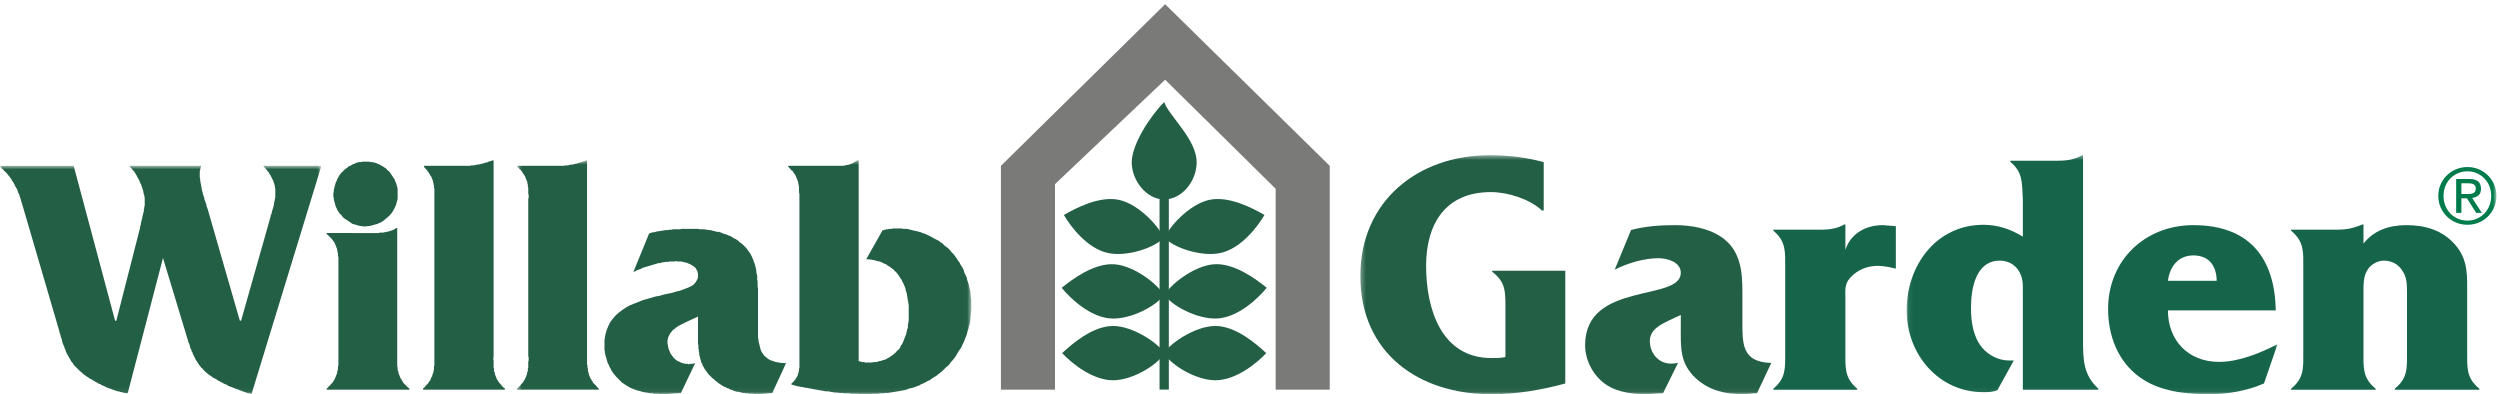 <svg height="85" viewBox="0 0 539 85" width="539" xmlns="http://www.w3.org/2000/svg" xmlns:xlink="http://www.w3.org/1999/xlink"><mask id="a" fill="#fff"><path d="m0 .751h69.264v49.189h-69.264z" fill="#fff" fill-rule="evenodd"/></mask><mask id="b" fill="#fff"><path d="m.452.581h97.959v50.359h-97.959z" fill="#fff" fill-rule="evenodd"/></mask><mask id="c" fill="#fff"><path d="m.288.461h244.944v51.479h-244.944z" fill="#fff" fill-rule="evenodd"/></mask><mask id="d" fill="#fff"><path d="m.068.461h79.971v51.479h-79.971z" fill="#fff" fill-rule="evenodd"/></mask><g fill="none" fill-rule="evenodd"><g fill="#235f45"><path d="m27.526 49.818h-.271l-.269-.088h-.18l-.27-.091-.269-.09h-.181l-.27-.09-.269-.09h-.27l-.18-.09-.269-.089-.27-.091-.27-.09-.18-.091-.27-.089-.27-.091-.27-.09-.18-.088-.269-.091-.271-.18-.27-.091-.18-.09-.27-.09-.179-.18-.27-.09-.27-.089-.18-.18-.27-.09-.179-.09-.18-.182-.27-.09-.18-.179-.45-.18-.36-.27-.449-.27-.36-.271-.36-.27-.27-.27-.359-.269-.541-.541-.27-.271-.269-.269-.271-.27-.179-.361-.27-.27-.18-.269-.18-.36-.179-.271-.181-.359-.18-.271-.179-.361-.18-.359-.09-.361-.18-.359-.09-.361-.18-.36-.18-.449-.09-.361-.089-.451-.181-.45-.089-.45-.181-.45-.09-.451-8.005-27.369-.18-.54-.09-.36-.091-.271-.089-.27-.09-.269-.09-.361-.18-.27-.18-.539-.09-.271-.18-.27-.09-.179-.18-.272-.09-.269-.179-.27-.091-.27-.179-.181-.18-.269-.09-.271-.18-.18-.18-.27-.18-.18-.18-.27-.18-.18-.18-.271-.27-.179-.18-.18-.179-.27-.27-.181-.18-.18-.27-.269v-.181h15.921v.09l8.907 33.312h.269l5.128-20.078v-.269l.09-.18v-.09l.089-.18v-.361l.091-.179v-.18l.089-.181v-.18l.09-.179v-.18l.091-.271v-.18l.089-.18v-.179l.09-.18v-.182l.09-.181v-.449l.09-.179v-.36l.09-.18v-1.801l-.09-.271v-.179l-.09-.271-.09-.27v-.27l-.09-.269-.089-.271-.091-.27-.09-.27-.089-.271-.091-.27-.179-.269-.091-.271-.089-.27-.18-.269-.09-.271-.181-.18-.089-.27-.18-.27-.091-.18-.178-.271-.091-.179-.18-.18-.179-.18-.181-.271-.09-.09-.179-.18-.18-.179v-.181h15.381v.271h-.089v.359h-.09v.36l-.09.091v1.439l.09.271v.45l.09.271v.27l.089.27v.179l.091.271v.27l.09.27v.18l.089.271.091.27v.179l.089.271.18.539.09.181v.27l.091.27.089.18.09.27.09.27.09.181v.27l.09.269.09.181.09.269 6.927 24.039h.269l6.207-21.878v-.09l.09-.179v-.181l.089-.18v-.18l.181-.359v-.18l.089-.182v-.181l.091-.178v-.18l.089-.18.09-.18v-.181l.091-.18v-.179l.089-.271v-.36l.091-.18v-.18l.09-.179v-.362l.089-.179v-1.892l-.089-.269v-.361l-.09-.179v-.181l-.091-.179-.089-.18v-.181l-.091-.18-.09-.179-.089-.18-.091-.18-.089-.182-.09-.179-.091-.18-.089-.18-.09-.09-.09-.18-.09-.181-.09-.178-.18-.091-.09-.18-.09-.18-.179-.09-.091-.181-.179-.18-.091-.09-.179-.179v-.181h12.413v.181l-15.022 49.067-.18-.09-.27-.091h-.269l-.271-.088-.179-.091-.27-.09-.27-.09-.27-.09-.18-.09-.27-.089-.27-.091-.18-.09-.27-.091-.27-.089-.179-.091-.27-.09-.18-.088-.27-.091-.27-.09-.18-.09-.269-.091-.181-.18-.27-.09-.179-.09-.27-.09-.27-.18-.18-.089-.27-.09-.179-.181-.271-.091-.179-.09-.18-.179-.36-.18-.359-.18-.27-.18-.361-.271-.27-.18-.269-.179-.27-.271-.27-.179-.179-.18-.27-.271-.18-.27-.27-.18-.18-.27-.18-.18-.181-.27-.178-.271-.181-.27-.18-.269-.18-.271-.09-.27-.179-.269-.09-.27-.181-.272-.089-.358-.181-.271-.089-.361-.18-.268-.181-.721-.089-.271-.18-.36-.09-.359-5.397-17.828z" mask="url(#a)" transform="translate(0 35)"/><path d="m71.873 42.054v-.361l.09-.36v-.36l.089-.36.181-.72.089-.27.091-.36.179-.271.091-.359.179-.271.18-.36.18-.27.18-.27.27-.271.18-.179.27-.271.269-.269.271-.181.269-.18.27-.27.27-.09.36-.18.27-.18.359-.09.271-.18.359-.091.36-.09h.36l.359-.089h1.439l.27.089h.36l.36.09.361.091.27.09.359.18.269.09.27.181.36.179.27.181.27.179.27.18.18.271.27.18.27.271.179.268.18.271.18.27.18.27.18.271.18.27.09.359.18.271.09.359.089.27.18.72v2.161l-.089.361-.091.27-.089.361-.09.359-.18.361-.09.27-.18.269-.18.362-.18.268-.18.271-.27.27-.18.27-.269.18-.271.271-.269.179-.269.27-.271.181-.269.18-.27.179-.36.092-.27.179-.361.09-.359.089-.269.091-.361.09-.359.091h-.36l-.36.089h-.72l-.27-.089h-.359l-.36-.091-.27-.09-.359-.091-.271-.089-.359-.09-.27-.179-.27-.181-.27-.18-.27-.181-.54-.36-.269-.179-.27-.271-.18-.27-.18-.18-.27-.27-.18-.271-.18-.268-.179-.271-.091-.27-.179-.36-.091-.27-.089-.361-.09-.27-.091-.36-.089-.27v-.36l-.09-.27zm8.546 8.192h1.259l.179-.09h.81l.181-.09h.269l.18-.09h.27l.18-.089h.179l.091-.091h.179l.09-.089h.18l.18-.091.09-.09h.18l.09-.089.18-.091.089-.09.181-.09h.18v29.801l.089.269v.541l.09.18.091.271v.179l.089.271.09.179.09.271.09.18.091.27.179.181.091.268.179.181.09.271.181.18.449.449.179.181.271.271.27.178v.271h-17.811v-.271l.269-.178.18-.271.27-.181.18-.27.18-.179.18-.18.18-.271.09-.181.18-.268.09-.181.089-.27.091-.18.089-.271.09-.179.091-.271v-.179l.089-.271v-.18l.09-.27v-.54l.091-.18v-23.319l-.091-.27v-.541l-.09-.178v-.271l-.089-.27v-.18l-.091-.271-.09-.179-.089-.272-.091-.179-.089-.27-.09-.18-.18-.27-.09-.18-.18-.18-.18-.27-.18-.18-.18-.18-.27-.27-.18-.181-.269-.179v-.271z"/><path d="m99.579 35.751h1.798l.181-.089h.63l.269-.091h.18l.18-.09h.449l.18-.09h.18l.18-.09h.18l.27-.09.18-.09h.179l.181-.091h.18l.179-.09.18-.089.27-.089h.18l.18-.09.18-.091h.27v42.495l-.09.27.09.361v1.529l.09.271v.45l.09.271.09.179v.271l.089.179.091.271.09.18.089.27.09.181.181.268.089.181.18.271.36.359.18.27.18.181.27.271.269.178v.271h-17.63v-.271l.269-.178.181-.271.179-.181.27-.27.181-.179.089-.18.18-.271.18-.181.089-.268.091-.181.09-.27.18-.18v-.271l.09-.179.09-.271.089-.179v-.271l.09-.18v-.81l.091-.18v-38.085l-.091-.269v-.451l-.09-.179v-.27l-.089-.18v-.271l-.09-.18-.09-.269-.09-.18-.09-.271-.09-.18-.18-.181-.09-.268-.179-.182-.091-.268-.18-.182-.179-.269-.181-.18-.269-.271-.181-.269v-.181z"/><g transform="translate(111 34)"><path d="m8.818 1.751h1.799l.27-.089h.629l.181-.091h.179l.18-.09h.45l.18-.09h.18l.18-.09h.18l.269-.09.18-.09h.18l.18-.091h.18l.18-.09.27-.089.179-.089h.18l.181-.09.18-.091h.179v43.937l.091.269v.449l.089.271v.45l.09.271.09.179v.271l.09.179.09.271.09.18.09.27.18.181.09.268.179.181.091.271.18.18.45.449.179.181.18.271.27.178v.271h-17.631v-.271l.27-.178.27-.271.179-.181.181-.27.18-.179.18-.18.179-.271.09-.181.181-.268.089-.181.09-.27.091-.18.089-.271.09-.179v-.271l.09-.179.09-.271v-.45l.09-.271v-1.259l.091-.27v-.631l-.091-.269v-33.853l.091-.36v-.54l-.091-.271v-1.35l-.09-.18v-.45l-.09-.27v-.18l-.09-.271-.09-.18-.089-.269-.091-.18-.09-.271-.089-.18-.091-.181-.18-.268-.179-.182-.091-.268-.179-.182-.18-.269-.27-.18-.18-.271-.27-.269v-.181z" mask="url(#b)"/><path d="m55.504 50.73-2.969.269h-.629l-.36-.09h-.989l-.361-.091h-.36l-.359-.088h-.27l-.36-.091-.359-.09-.27-.09h-.361l-.269-.09-.359-.09-.271-.18-.36-.09-.269-.091-.27-.18-.36-.09-.27-.179-.27-.09-.36-.181-.27-.18-.269-.18-.27-.179-.27-.18-.27-.271-.27-.181-.27-.268-.27-.181-.359-.36-.27-.27-.27-.27-.27-.361-.18-.269-.27-.361-.18-.269-.179-.361-.181-.27-.09-.36-.179-.271-.09-.359-.091-.271-.089-.36-.09-.359-.09-.271v-.361l-.09-.359v-.361l-.09-.268v-.721l-.09-.36v-5.853l-2.339 1.081-.18.09-.18.09-.18.089-.179.09-.181.09-.179.09-.18.091-.18.09-.18.09-.18.09-.18.09-.179.18-.18.09-.181.09-.089.179-.18.091-.181.091-.089.18-.18.088-.09.181-.179.181-.091.179-.09.09-.09.181-.27.539-.09.181v.18l-.089.27v.9l.089.18v.27l.09.18v.271l.09.179.09.27.18.361.09.269.091.181.179.18.09.181.18.179.089.18.181.18.18.09.089.18.181.091.18.18.27.09.179.09.36.179.27.09.179.09h.181l.27.091h.449l.27.091h.27v-.091h.809v-.091h.36l-3.058 6.394-3.778.269h-.72l-.269-.09h-.99l-.27-.091h-.54l-.27-.088h-.179l-.27-.091h-.27l-.27-.09h-.27l-.27-.09-.27-.09-.27-.09h-.179l-.27-.089-.27-.091-.27-.09-.18-.091-.27-.089-.18-.091-.269-.09-.18-.088-.27-.181-.18-.09-.18-.091-.27-.18-.269-.18-.271-.179-.269-.18-.27-.271-.18-.181-.27-.268-.18-.181-.27-.27-.18-.18-.179-.271-.27-.27-.18-.27-.181-.269-.179-.271-.091-.27-.18-.271-.179-.359-.09-.27-.18-.271-.09-.27-.09-.359-.09-.27-.09-.361-.09-.269-.09-.362-.089-.27v-.359l-.091-.271v-2.16l.18-1.171.27-.989.36-.901.45-.9.54-.721.629-.721.72-.629.72-.541.809-.541.81-.449.899-.36.899-.359.9-.362.9-.269.989-.27.9-.27.989-.18.9-.271.899-.18.9-.18.81-.269.809-.18.72-.272.719-.27.63-.269.54-.27.45-.36.359-.451.27-.45.18-.45v-.99l-.09-.181v-.18l-.09-.179-.09-.181-.09-.089-.18-.361-.18-.09-.089-.09-.181-.18-.179-.09-.18-.089-.09-.09-.179-.091-.181-.09-.27-.091-.18-.088-.18-.091h-.179l-.18-.091h-.181l-.27-.089h-.179l-.18-.091h-.899l-.18-.09-.27.09h-1.17l-.27.091h-.629l-.27.089h-.36l-.27.091-.27.091h-.36l-.269.088-.271.091-.359.09-.27.091-.27.09-.36.089-.269.09-.27.089-.36.091-.27.09-.27.09-.27.091-.27.179-.27.091-.27.089-.27.091-.269.18-.27.089-.27.18 3.418-8.373.27-.09.27-.09.36-.09h.27l.269-.09.271-.089h.269l.36-.091h.27l.27-.089h.27l.27-.091h.629l.27-.09h.54l.27-.089h1.529l.27-.091h3.688l.27.091h1.079l.27.089h.36l.36.09h.36l.27.091.359.089.36.091.271.089h.359l.36.09.269.09.361.18.269.091.36.09.27.089.359.181.27.09.36.18.27.179.27.181.27.09.269.18.271.18.269.27.72.541.27.27.54.539.269.361.18.269.27.362.18.269.18.36.18.36.09.27.18.361.09.36.18.359.089.362.091.359.09.36.089.451v.359l.09.361.091.36v.811l.089.359v1.172l.09.449v10.534l.09.359v.362l.09.359.09.36.09.36.09.361.089.359.091.27.179.361.182.269.179.27.18.272.269.179.271.27.269.18.27.18.36.181.36.09.449.18.36.089.54.09.45.09h.54l.539.09z" mask="url(#b)"/><path d="m74.125 43.887h.269l.09.09h.269l.091.089h.54l.089.09h1.35l.63-.09h.539l.449-.179.54-.09.45-.18.449-.091.451-.27.36-.18.359-.269.45-.271.27-.27.36-.27.27-.36.359-.271.271-.359.179-.451.27-.36.18-.36.54-1.351.179-.45.091-.45.09-.449.179-.541v-.45l.09-.541.09-.54v-3.241l-.27-1.62-.089-.54-.09-.541-.18-.449-.09-.542-.18-.449-.18-.45-.27-.451-.179-.45-.27-.359-.27-.45-.27-.361-.27-.361-.72-.719-.359-.27-.361-.271-.449-.27-.36-.27-.449-.181-.541-.27-.449-.18-.54-.09-.54-.179-.539-.09-.63-.091h-.63l3.508-6.211.09-.091h.271l.089-.09h.27l.09-.089h.45l.089-.091h.72l.09-.09h1.98l.359.09h.72l.449.091.36.089.36.09.359.091.451.089.36.091.359.089.36.09.36.18.36.09.45.181.36.179.359.181.359.18.361.179.27.181.359.181.36.179.36.18.269.27.361.18.27.271.269.27.36.27.27.18.54.54.27.361.27.269.269.27.271.36.179.27.27.36.18.362.27.269.179.359.181.362.269.359.36.721.09.449.181.361.179.36.18.36.09.451.09.359.179.451.091.359.089.362.09.449.091.36.09.45v.36l.089.45v.361l.09.45v2.25l-.09.451v.54l-.089.54v.45l-.09.541-.091.54-.179.45-.091.54-.179.45-.09.45-.18.541-.36.9-.18.449-.27.541-.179.45-.27.452-.27.358-.27.451-.27.449-.27.451-.27.36-.359.451-.36.359-.27.452-.36.359-.45.359-.36.362-.36.359-.45.36-.449.361-.45.359-.449.271-.45.27-.45.36-.449.179-.451.272-.539.27-.45.179-.45.27-.539.181-.45.18-.54.179-.54.09-.45.18-.54.181-.539.091-.449.089-.54.09-.54.09-.54.09-.54.09-.539.091h-.541l-.539.088h-.539l-.54.091h-1.079l-.54.09h-2.069l-.54-.09h-1.439l-.54-.091h-.99l-.539-.088h-.45l-.54-.091h-.539l-.45-.09-.539-.09-.45-.09h-.54l-.45-.09-.54-.089-.54-.091-.449-.09-.54-.091-.45-.089-.54-.091-.449-.09-.54-.088-.45-.091-.54-.09-.449-.09-.45-.091-.54-.18-.45-.09v-.269l.18-.091.09-.179.18-.09.09-.182.18-.179.091-.09.089-.18.09-.09.09-.18.09-.18.09-.09.09-.18v-.18l.09-.181v-.089l.09-.181v-.18l.09-.18v-.45l.09-.18v-37.544l-.09-.269v-1.261l-.09-.271v-.27l-.09-.179v-.27l-.09-.271-.09-.179-.09-.271-.09-.18-.09-.27-.09-.18-.089-.18-.181-.27-.18-.181-.09-.269-.18-.18-.269-.18-.18-.271-.181-.18-.269-.269v-.181h11.964l.179-.089h.271l.179-.091h.36l.09-.09h.181l.178-.09.181-.09h.09l.18-.09.18-.09.089-.091.181-.09.179-.089.09-.089.181-.09.179-.091h.271v43.216z" mask="url(#b)"/></g></g><path d="m215.799 84.009v-48.258l35.4-34.843 35.492 34.843v48.258h-11.656v-43.307l-23.835-23.517-23.744 22.517v44.307z" fill="#7a7a79"/><g transform="translate(293 33)"><path d="m238.859 8.831c.256 0 .497-.008.723-.025.229-.018.432-.064.608-.142.177-.078.32-.197.425-.358.107-.161.159-.386.159-.675 0-.244-.048-.438-.141-.583-.095-.145-.217-.255-.367-.333-.151-.079-.322-.131-.516-.159s-.387-.041-.575-.041h-1.498v2.316zm.5-3.243c.864 0 1.504.174 1.921.519.415.346.624.87.624 1.572 0 .659-.183 1.141-.549 1.447-.363.307-.815.487-1.356.544l2.081 3.222h-1.217l-1.986-3.135h-1.2v3.135h-1.129v-7.304zm-5.141 5.753c.263.648.624 1.212 1.084 1.69.462.477 1.009.851 1.636 1.123.627.273 1.31.409 2.044.409.721 0 1.395-.136 2.018-.409.623-.272 1.164-.646 1.626-1.123.461-.478.822-1.042 1.085-1.69.26-.651.392-1.358.392-2.124 0-.743-.132-1.437-.392-2.081-.263-.645-.624-1.202-1.085-1.674-.462-.472-1.003-.844-1.626-1.115-.623-.273-1.297-.408-2.018-.408-.734 0-1.417.135-2.044.408-.627.271-1.174.643-1.636 1.115-.46.472-.821 1.029-1.084 1.674-.261.644-.392 1.338-.392 2.081 0 .766.131 1.473.392 2.124zm-1.021-4.579c.334-.756.786-1.411 1.36-1.967.571-.556 1.239-.991 1.999-1.309.76-.316 1.571-.474 2.426-.474s1.661.158 2.417.474c.755.318 1.416.753 1.984 1.309.565.556 1.015 1.211 1.349 1.967.332.755.5 1.571.5 2.449 0 .9-.168 1.73-.5 2.492-.334.76-.784 1.421-1.349 1.983-.568.56-1.229.997-1.984 1.308-.756.31-1.562.466-2.417.466s-1.666-.156-2.426-.466c-.76-.311-1.428-.748-1.999-1.308-.574-.562-1.026-1.223-1.36-1.983-.333-.762-.5-1.592-.5-2.492 0-.878.167-1.694.5-2.449z" fill="#007c4c" mask="url(#c)"/><g fill="#235f45"><path d="m44.476 49.675c-5.177 1.425-10.579 2.325-15.98 2.325-15.604 0-28.208-8.852-28.208-25.507 0-16.13 12.379-26.032 27.908-26.032 3.902 0 7.877.45 11.628 1.5v10.429h-.374c-2.551-2.401-7.203-3.976-11.029-3.976-9.752 0-13.953 6.826-13.953 15.902 0 9.229 3.225 19.882 14.103 19.882.975 0 2.026 0 3.001-.225v-11.103c0-3.376-.15-5.177-2.85-7.277v-.225h15.754z" mask="url(#c)"/><path d="m85.812 51.774-3.001.226c-3.827 0-7.353-.825-10.204-3.451-3.525-3.302-3.226-6.752-3.226-11.178v-2.475l-2.4 1.125c-1.876.9-4.276 2.026-4.276 4.502 0 2.625 1.875 4.875 4.577 4.875.525 0 .975-.075 1.5-.151l-3.226 6.527-3.826.226c-2.55 0-5.852-.45-8.028-1.8-3-1.801-4.951-5.326-4.951-8.777 0-13.879 20.63-9.304 20.63-15.605 0-2.326-2.925-3.151-4.801-3.151-3.076 0-6.676 1.05-9.452 2.476l3.525-8.553c3.077-.825 6.228-1.05 9.453-1.05 3.527 0 7.503.675 10.428 2.852 3.751 2.85 4.127 7.201 4.127 11.552v6.002c0 5.026-.226 9.152 6.226 9.301z" mask="url(#c)"/></g></g><path d="m397.865 53.866c1.127-3.451 4.277-5.326 8.104-5.326l2.774.225v9.154c-1.274-.302-2.625-.603-3.9-.603-2.25 0-4.352.827-5.927 2.552-1.274 1.426-1.051 2.7-1.051 4.576v11.329c0 3.451-.223 5.701 2.552 8.027v.225h-18.081v-.225c2.777-2.326 2.551-4.501 2.551-8.027v-18.005c0-3.452.226-5.703-2.551-8.028v-.224h10.503c1.726 0 3.376-.301 4.803-1.125h.223z" fill="#16654b"/><g fill="#16654b" transform="translate(411 33)"><path d="m25.124 29.944c0-1.575.076-3.076-.9-4.576-.9-1.426-2.399-2.176-4.05-2.176-5.251 0-6.228 6.078-6.228 10.204 0 2.925.451 6.225 2.401 8.551 1.35 1.651 3.601 2.776 5.777 2.776h1.051l-3.527 6.377c-.974.45-2.025.45-3.076.45-9.677 0-16.504-8.252-16.504-17.63 0-9.604 6.302-18.455 16.58-18.455 3 0 5.776.9 8.476 2.552v-8.104c-.225-3.525.076-5.701-2.7-8.026v-.226h9.078c2.476 0 4.351 0 6.376-1.2h.225v39.611c0 4.352 0 7.727 3.301 10.728v.225h-16.28z" mask="url(#d)"/><path d="m66.91 27.544c0-2.927-1.425-5.477-5.026-5.477-3.3 0-5.102 2.476-5.476 5.477zm10.203 22.131c-3.601 1.574-7.802 2.325-11.777 2.325-5.103 0-10.805-.6-15.005-3.676-4.801-3.45-6.826-9.077-6.826-14.704 0-10.503 7.952-18.08 18.379-18.08 11.853 0 17.555 6.827 17.78 18.38h-23.256c0 6.452 4.351 11.103 11.028 11.103 4.201 0 8.851-1.875 12.603-3.825z" mask="url(#d)"/></g><path d="m509.568 52.517c2.176-2.777 5.402-3.977 9.228-3.977 4.051 0 7.803 1.05 10.578 4.276 2.776 3.227 2.551 6.603 2.551 10.578v12.379c0 3.526-.225 5.701 2.625 8.027v.225h-18.23v-.225c2.851-2.326 2.626-4.501 2.626-8.027v-12.679c0-1.651 0-3.375-1.05-4.802-.825-1.35-2.326-2.1-3.901-2.1-1.275 0-2.626.675-3.376 1.727-1.125 1.424-1.051 3.524-1.051 5.175v12.679c0 3.526-.224 5.701 2.626 8.027v.225h-18.229v-.225c2.849-2.326 2.625-4.501 2.625-8.027v-18.005c0-3.452.224-5.627-2.625-8.028v-.224h10.053c1.799 0 3.375-.301 5.326-1.125h.224z" fill="#16654b"/><g fill="#235f45"><path d="m250 42h2v42h-2z"/><path d="m251 43c3.866 0 7-4 7-8 0-5-6-10-7-13-3 3-7 9.134-7 13s3.134 8 7 8z"/><path d="m262.025 81.986c4.408 0 8.88-3.618 10.975-5.853-2.095-1.956-6.567-5.853-10.975-5.853-4.408 0-9.977 3.898-11.025 5.853 1.048 2.235 6.617 5.853 11.025 5.853z"/><path d="m240.025 81.986c4.408 0 8.88-3.618 10.975-5.853-2.095-1.956-6.567-5.853-10.975-5.853-4.408 0-9.977 3.898-11.025 5.853 1.048 2.235 6.617 5.853 11.025 5.853z" transform="matrix(-1 0 0 1 480 0)"/><path d="m262.025 68.707c4.408 0 8.88-3.618 10.975-5.853-2.095-1.956-6.567-5.853-10.975-5.853-4.408 0-9.977 3.898-11.025 5.853 1.048 2.235 6.617 5.853 11.025 5.853z" transform="matrix(.998 -.07 .07 .998 -3.746 18.429)"/><path d="m240.025 68.707c4.408 0 8.88-3.618 10.975-5.853-2.095-1.956-6.567-5.853-10.975-5.853-4.408 0-9.977 3.898-11.025 5.853 1.048 2.235 6.617 5.853 11.025 5.853z" transform="matrix(-.998 -.07 -.07 .998 483.8 16.895)"/><path d="m262.025 54.707c4.408 0 8.88-3.618 10.975-5.853-2.095-1.956-6.567-5.853-10.975-5.853-4.408 0-9.977 3.898-11.025 5.853 1.048 2.235 6.617 5.853 11.025 5.853z" transform="matrix(.974 -.225 .225 .974 -4.275 60.189)"/><path d="m240.025 54.707c4.408 0 8.88-3.618 10.975-5.853-2.095-1.956-6.567-5.853-10.975-5.853-4.408 0-9.977 3.898-11.025 5.853 1.048 2.235 6.617 5.853 11.025 5.853z" transform="matrix(-.974 -.225 -.225 .974 484.838 55.24)"/></g></g></svg>